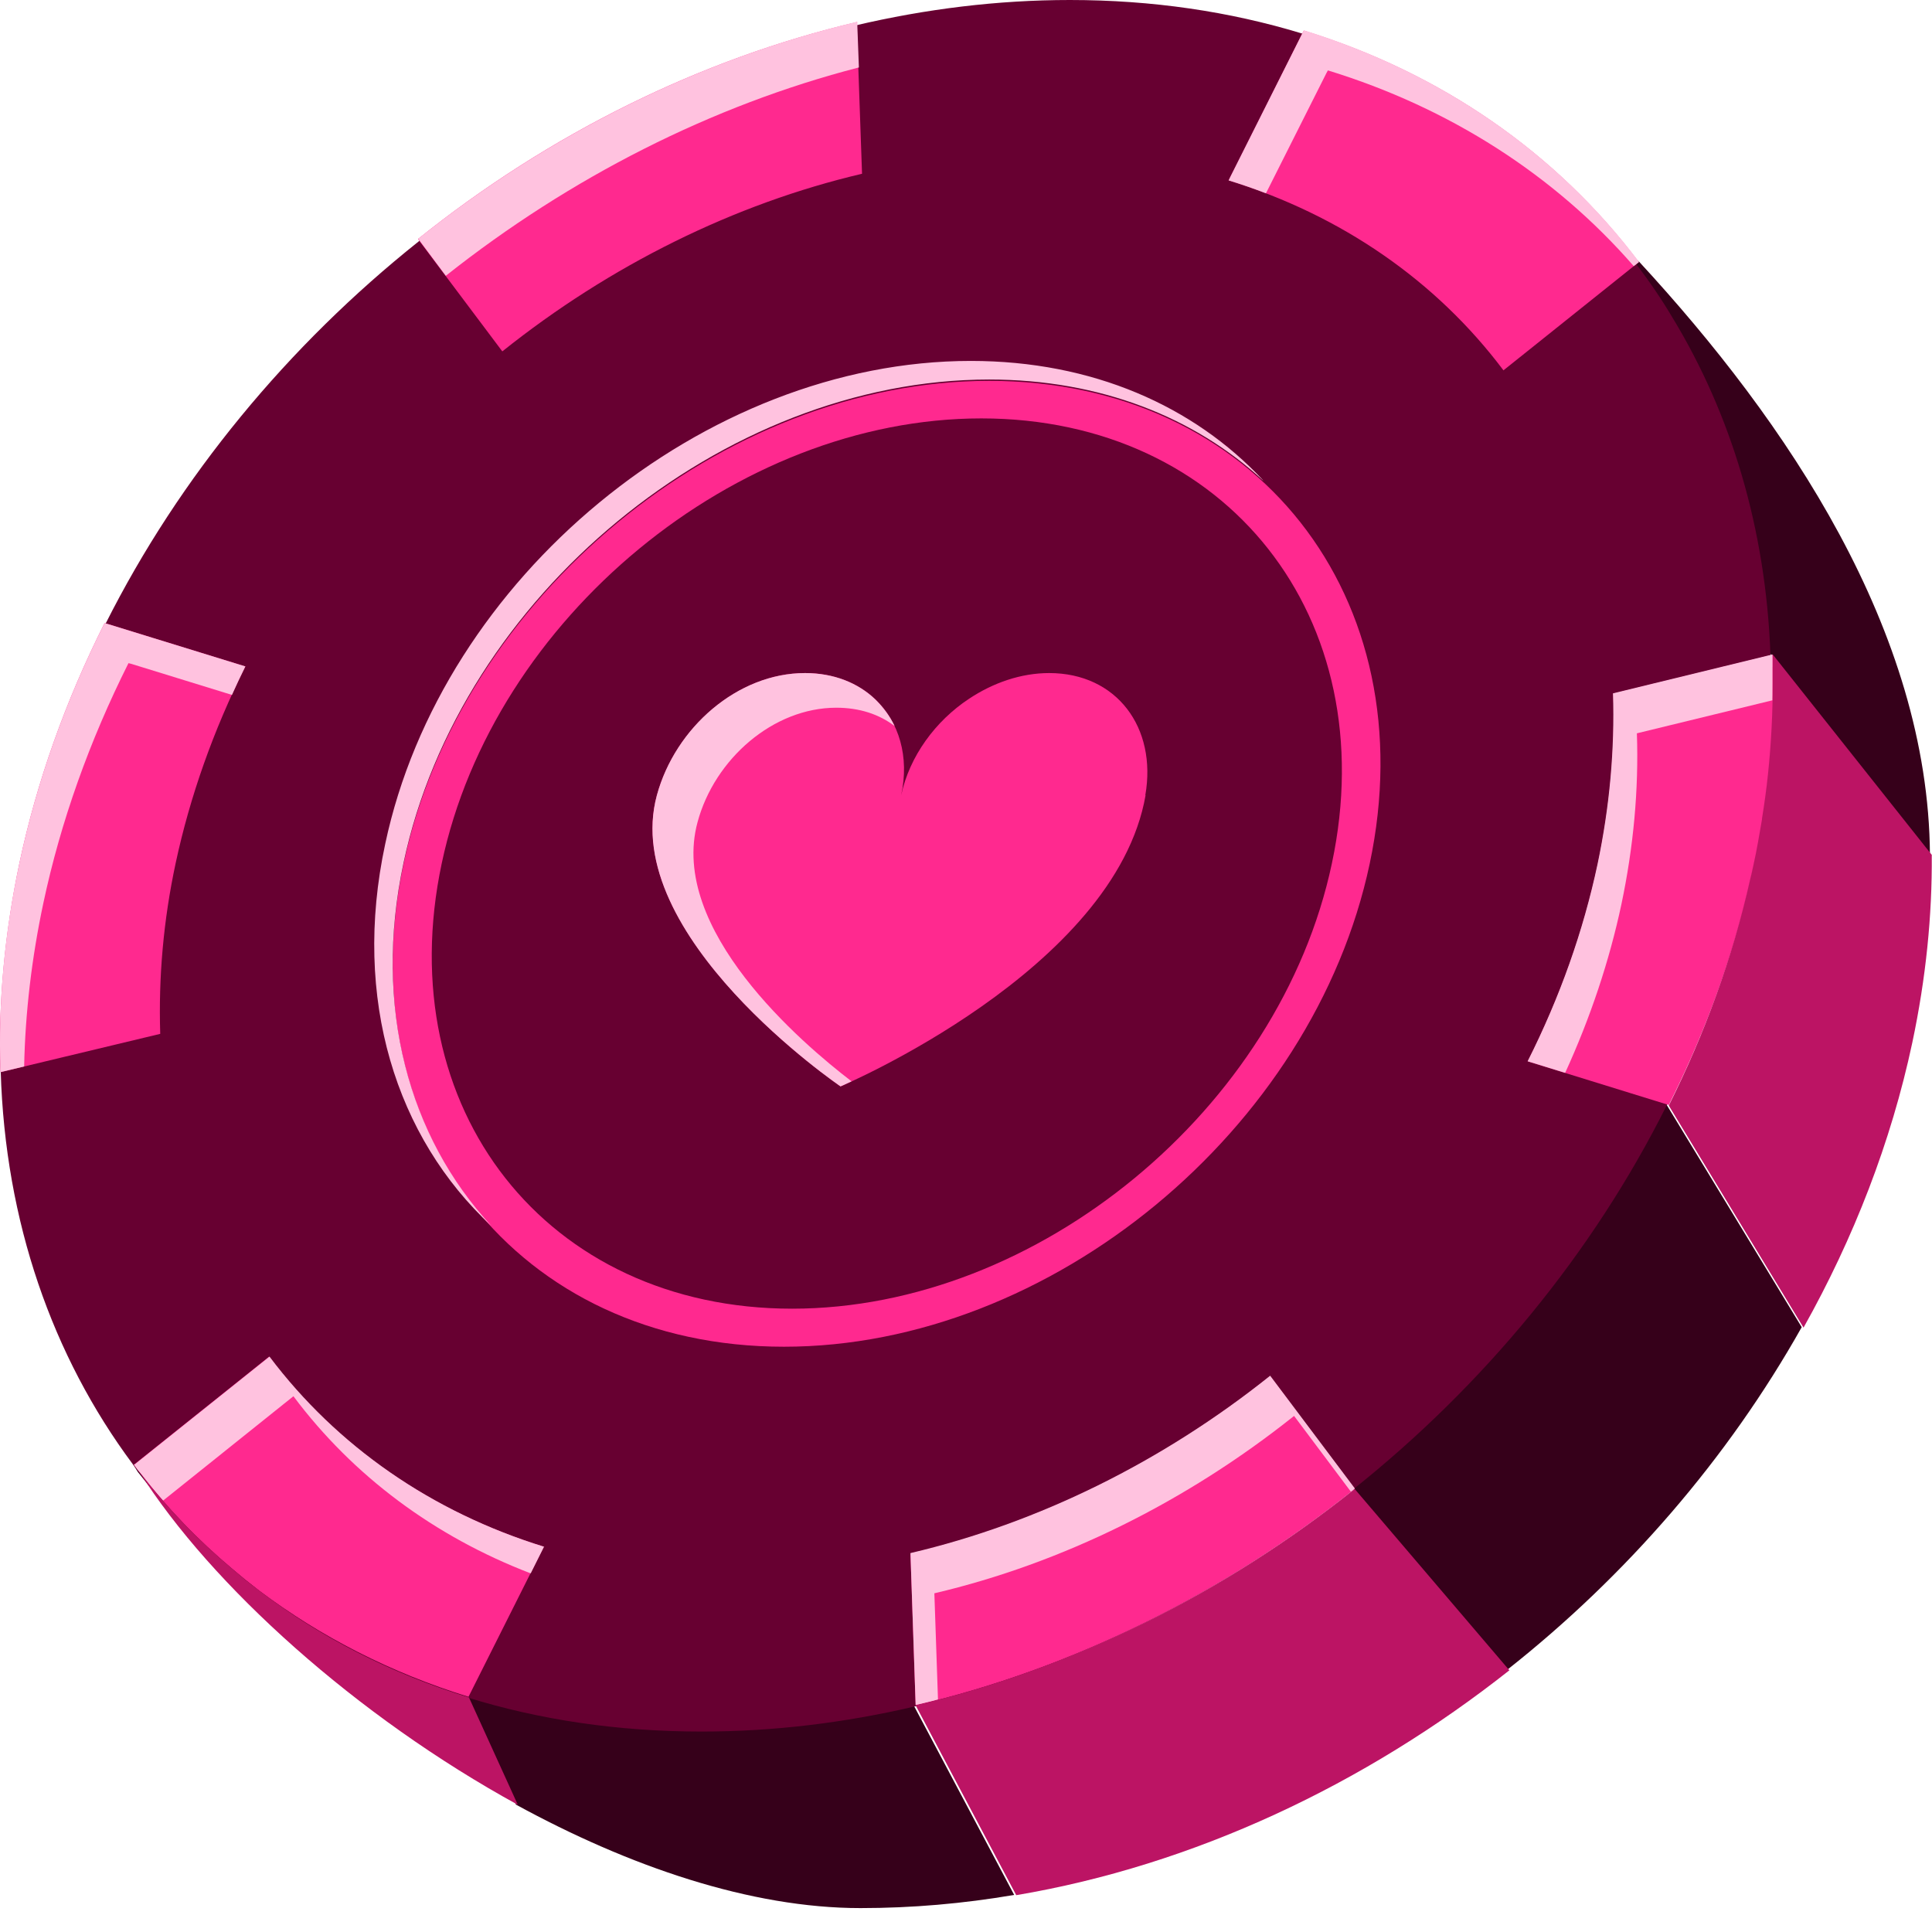 <svg width="16" height="16" viewBox="0 0 16 16" fill="none" xmlns="http://www.w3.org/2000/svg">
<path d="M13.804 9.152L14.921 10.991C14.309 12.079 13.469 13.049 12.483 13.828L11.208 12.333L11.202 12.327C10.112 13.197 8.856 13.818 7.566 14.12L7.572 14.133L8.399 15.693C7.977 15.765 7.553 15.802 7.126 15.802C6.217 15.802 5.211 15.458 4.273 14.945L3.869 14.055C3.222 13.854 2.639 13.554 2.134 13.171C2.095 13.141 2.054 13.11 2.017 13.08C1.98 13.049 1.943 13.019 1.908 12.988C1.623 12.749 1.366 12.481 1.14 12.188C1.127 12.166 1.114 12.144 1.101 12.124C1.101 12.124 1.242 9.759 1.482 8.632C2.324 4.672 6.217 1.46 10.177 1.46C11.504 1.46 13.45 2.032 13.576 2.169C14.797 3.492 15.97 5.222 15.983 7.078L14.664 5.416V5.429C14.664 5.457 14.664 5.485 14.664 5.516C14.664 5.564 14.664 5.612 14.664 5.657C14.664 5.903 14.651 6.153 14.625 6.404C14.612 6.526 14.594 6.65 14.575 6.776C14.575 6.776 14.575 6.78 14.575 6.782C14.555 6.909 14.531 7.037 14.503 7.165C14.494 7.202 14.486 7.242 14.477 7.278C14.459 7.359 14.44 7.437 14.418 7.516C14.272 8.081 14.063 8.628 13.802 9.152H13.804Z" fill="#36001A"/>
<path d="M14.666 5.658C14.666 5.904 14.653 6.154 14.627 6.404C14.614 6.526 14.596 6.65 14.577 6.776C14.577 6.776 14.577 6.781 14.577 6.783C14.557 6.909 14.533 7.037 14.505 7.166C14.496 7.203 14.488 7.242 14.479 7.279C14.461 7.359 14.442 7.438 14.42 7.516C14.274 8.082 14.066 8.628 13.804 9.152C13.191 10.379 12.288 11.472 11.208 12.333C10.131 13.195 8.88 13.826 7.572 14.133C6.993 14.268 6.404 14.34 5.81 14.34C5.115 14.34 4.465 14.242 3.869 14.057C3.222 13.857 2.639 13.557 2.134 13.174C2.095 13.143 2.054 13.113 2.017 13.082C1.98 13.052 1.943 13.021 1.908 12.991C1.606 12.732 1.336 12.445 1.099 12.125C0.433 11.23 0.043 10.116 0.006 8.874C-0.011 8.328 0.039 7.758 0.165 7.17C0.313 6.476 0.554 5.801 0.874 5.166C1.488 3.945 2.389 2.859 3.464 2.002C4.534 1.147 5.779 0.518 7.083 0.211C7.666 0.074 8.262 0 8.86 0C9.544 0 10.183 0.096 10.771 0.274C11.922 0.622 12.871 1.288 13.543 2.178C13.654 2.322 13.757 2.472 13.85 2.629C14.338 3.432 14.623 4.378 14.662 5.418V5.423C14.662 5.455 14.662 5.486 14.664 5.518C14.664 5.566 14.664 5.614 14.664 5.66L14.666 5.658Z" fill="#670031"/>
<path d="M6.493 11.153C4.286 11.153 2.874 9.358 3.342 7.154C3.81 4.949 5.986 3.154 8.192 3.154C10.399 3.154 11.811 4.949 11.343 7.154C10.875 9.358 8.699 11.153 6.493 11.153ZM8.127 3.465C6.095 3.465 4.088 5.119 3.658 7.151C3.227 9.184 4.528 10.838 6.56 10.838C8.593 10.838 10.599 9.184 11.03 7.151C11.463 5.119 10.159 3.465 8.127 3.465Z" fill="#FF298F"/>
<path d="M10.46 3.979C9.894 3.457 9.113 3.143 8.192 3.143C5.986 3.143 3.81 4.938 3.342 7.145C3.087 8.342 3.388 9.419 4.069 10.152C3.281 9.421 2.915 8.274 3.19 6.99C3.657 4.784 5.834 2.989 8.04 2.989C9.048 2.989 9.887 3.363 10.46 3.977V3.979Z" fill="#FFC2DF"/>
<path d="M7.098 0.212V0.182C5.807 0.486 4.55 1.106 3.462 1.979L3.479 2.003L4.16 2.91C5.052 2.197 6.082 1.687 7.139 1.439L7.096 0.212H7.098ZM10.799 0.251L10.786 0.275L10.19 1.463L10.175 1.494C11.106 1.781 11.894 2.325 12.451 3.067L13.559 2.181L13.572 2.171C12.89 1.265 11.931 0.602 10.797 0.253L10.799 0.251ZM2.032 5.519L0.89 5.167L0.866 5.16C0.541 5.807 0.304 6.475 0.161 7.147C0.039 7.724 -0.016 8.305 0.004 8.866V8.879L0.021 8.875L1.327 8.562C1.312 8.096 1.353 7.622 1.455 7.147C1.573 6.597 1.767 6.048 2.032 5.519ZM14.681 5.522C14.681 5.491 14.681 5.463 14.681 5.435V5.422L13.361 5.744C13.376 6.209 13.332 6.684 13.232 7.158C13.115 7.711 12.919 8.257 12.653 8.79L13.82 9.151C14.087 8.62 14.294 8.074 14.44 7.524C14.459 7.445 14.479 7.367 14.498 7.286C14.507 7.243 14.516 7.202 14.527 7.16C14.553 7.038 14.577 6.914 14.597 6.792C14.597 6.79 14.597 6.788 14.597 6.786C14.616 6.662 14.633 6.538 14.646 6.414C14.673 6.164 14.686 5.913 14.686 5.667C14.686 5.62 14.686 5.572 14.686 5.526L14.681 5.522ZM2.23 11.234L1.114 12.126L1.107 12.13C1.107 12.13 1.114 12.137 1.116 12.141C1.129 12.159 1.14 12.174 1.153 12.189C1.379 12.483 1.638 12.753 1.921 12.99C1.958 13.02 1.993 13.051 2.03 13.081C2.069 13.112 2.108 13.142 2.147 13.173C2.657 13.556 3.24 13.854 3.88 14.052L4.504 12.809C3.573 12.522 2.787 11.978 2.228 11.234H2.23ZM10.519 11.397C9.626 12.108 8.597 12.618 7.54 12.866L7.583 14.123C8.874 13.821 10.131 13.201 11.219 12.331L10.519 11.399V11.397Z" fill="#FF298F"/>
<path d="M14.681 5.799L13.556 6.073C13.572 6.539 13.528 7.013 13.428 7.488C13.328 7.958 13.171 8.428 12.962 8.885L12.651 8.789C12.919 8.258 13.112 7.71 13.23 7.157C13.33 6.682 13.373 6.206 13.358 5.742L14.679 5.42V5.433C14.679 5.462 14.679 5.49 14.679 5.52C14.679 5.568 14.679 5.616 14.679 5.662C14.679 5.705 14.679 5.751 14.679 5.797L14.681 5.799Z" fill="#FFC2DF"/>
<path d="M11.219 12.329C11.208 12.338 11.197 12.347 11.187 12.353L10.717 11.726C9.824 12.438 8.795 12.947 7.738 13.195L7.768 14.074C7.707 14.092 7.646 14.105 7.583 14.12L7.54 12.862C8.597 12.614 9.626 12.107 10.519 11.393L11.219 12.325V12.329Z" fill="#FFC2DF"/>
<path d="M4.506 12.808L4.395 13.03C3.599 12.725 2.924 12.223 2.43 11.563L1.351 12.427C1.283 12.351 1.218 12.27 1.155 12.19C1.142 12.175 1.129 12.159 1.118 12.142C1.116 12.138 1.112 12.135 1.109 12.131L1.116 12.127L2.232 11.235C2.791 11.977 3.577 12.523 4.508 12.81L4.506 12.808Z" fill="#FFC2DF"/>
<path d="M2.032 5.519C1.993 5.598 1.956 5.677 1.921 5.755L1.088 5.498L1.064 5.492C0.74 6.138 0.502 6.806 0.359 7.479C0.263 7.931 0.209 8.386 0.2 8.832L0.021 8.875L0.004 8.879V8.866C-0.016 8.307 0.037 7.726 0.161 7.147C0.304 6.475 0.541 5.807 0.866 5.16L0.89 5.167L2.032 5.519Z" fill="#FFC2DF"/>
<path d="M13.574 2.169L13.561 2.18L13.53 2.204C12.873 1.449 12.003 0.892 10.997 0.583L10.984 0.607L10.484 1.601C10.384 1.562 10.279 1.526 10.175 1.494L10.19 1.463L10.786 0.275L10.799 0.251C11.933 0.602 12.893 1.266 13.574 2.169Z" fill="#FFC2DF"/>
<path d="M7.111 0.559C5.899 0.872 4.722 1.468 3.692 2.284L3.481 2.001L3.464 1.977C4.554 1.105 5.81 0.485 7.1 0.18V0.211L7.113 0.559H7.111Z" fill="#FFC2DF"/>
<path d="M9.487 6.586C9.235 8.035 6.961 8.997 6.961 8.997C6.961 8.997 5.126 7.748 5.44 6.586C5.592 6.029 6.108 5.574 6.667 5.574C6.906 5.574 7.107 5.656 7.25 5.793C7.444 5.978 7.533 6.264 7.463 6.586C7.533 6.261 7.748 5.97 8.025 5.787C8.225 5.654 8.456 5.574 8.689 5.574C9.248 5.574 9.583 6.026 9.485 6.586H9.487Z" fill="#FF298F"/>
<path d="M7.052 8.955C6.993 8.984 6.961 8.997 6.961 8.997C6.961 8.997 5.124 7.748 5.44 6.586C5.592 6.026 6.108 5.574 6.667 5.574C6.906 5.574 7.107 5.656 7.25 5.793C7.315 5.857 7.37 5.931 7.409 6.013C7.281 5.915 7.117 5.861 6.926 5.861C6.404 5.861 5.918 6.285 5.777 6.808C5.535 7.698 6.643 8.642 7.052 8.955Z" fill="#FFC2DF"/>
<path d="M12.501 13.832C11.3 14.781 9.885 15.447 8.416 15.695L7.583 14.123C8.874 13.821 10.131 13.201 11.219 12.331L12.501 13.834V13.832Z" fill="#BC1464"/>
<path d="M15.998 7.082C16.002 7.58 15.95 8.1 15.837 8.634C15.661 9.46 15.351 10.255 14.936 10.995L13.82 9.156C14.118 8.56 14.348 7.933 14.494 7.282C14.503 7.245 14.512 7.208 14.52 7.169C14.549 7.041 14.57 6.912 14.592 6.786C14.592 6.784 14.592 6.782 14.592 6.78C14.612 6.656 14.629 6.532 14.642 6.408C14.668 6.157 14.681 5.907 14.681 5.661C14.681 5.613 14.681 5.565 14.681 5.52C14.681 5.489 14.681 5.461 14.681 5.433V5.42L16 7.082H15.998Z" fill="#BC1464"/>
<path d="M4.291 14.948C2.952 14.215 1.749 13.129 1.155 12.191C1.381 12.485 1.64 12.755 1.923 12.992C1.96 13.023 1.995 13.053 2.032 13.084C2.071 13.114 2.11 13.145 2.15 13.175C2.654 13.56 3.238 13.86 3.884 14.058L4.289 14.948H4.291Z" fill="#BC1464"/>
</svg>
